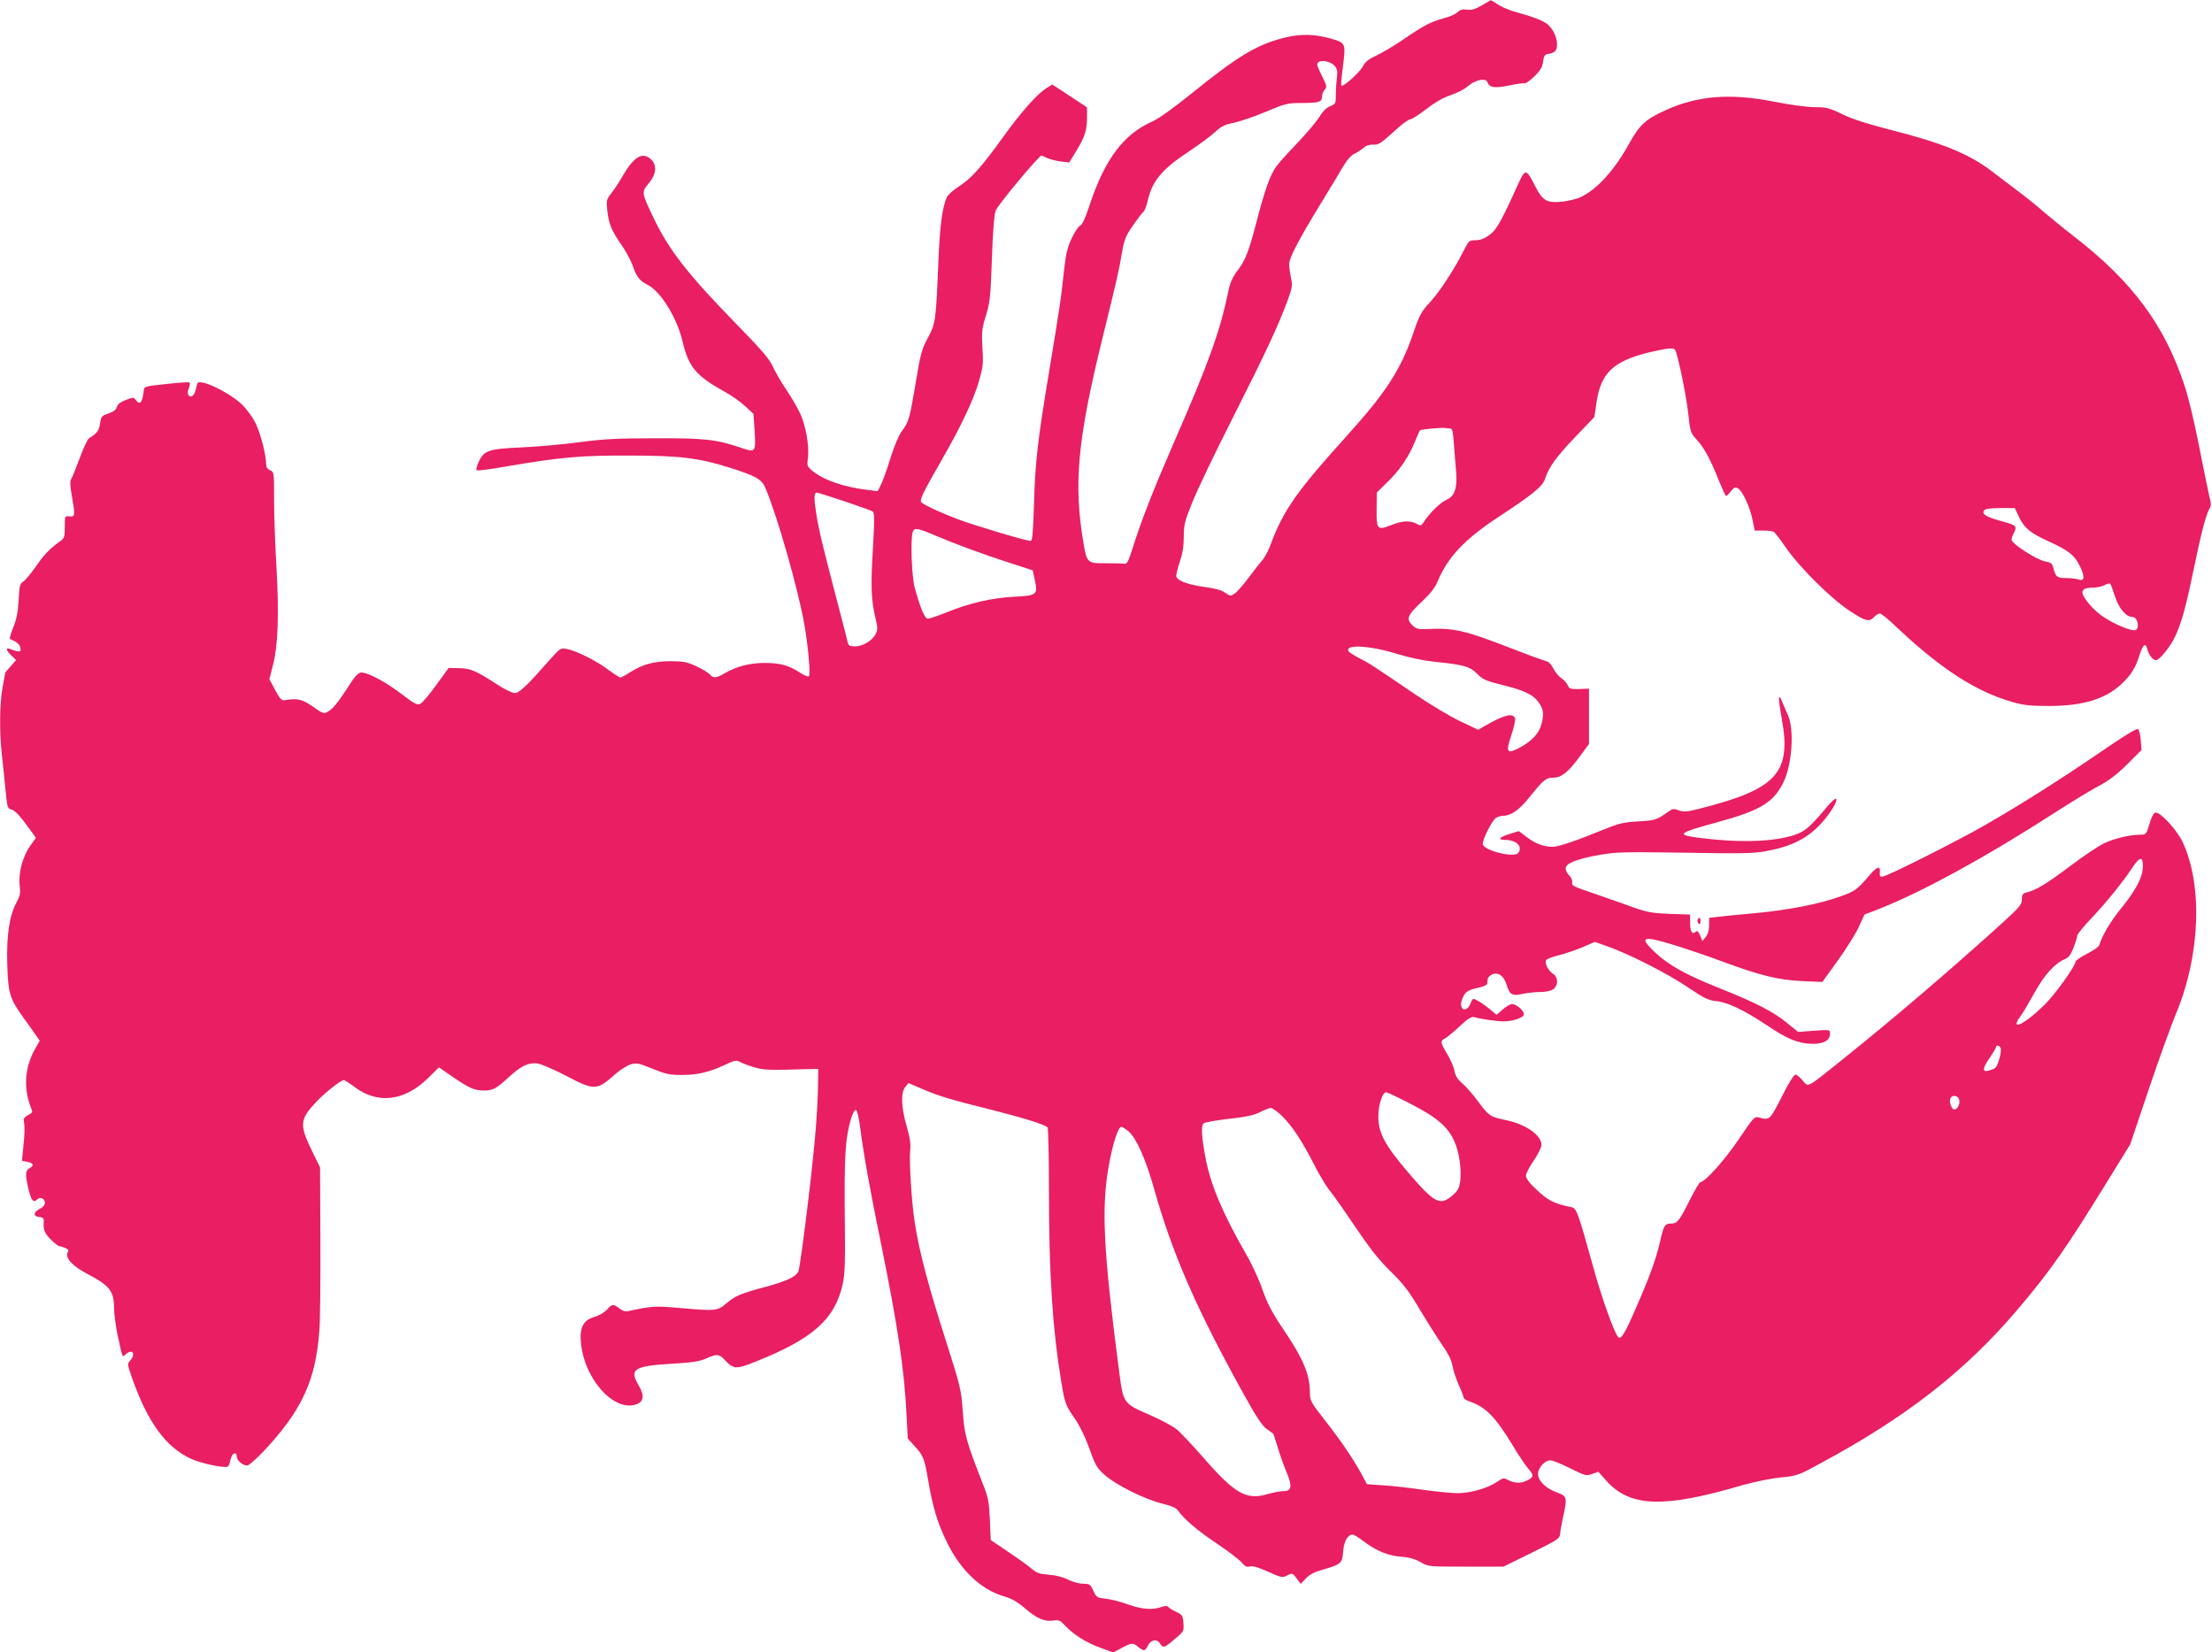 <?xml version="1.0" standalone="no"?>
<!DOCTYPE svg PUBLIC "-//W3C//DTD SVG 20010904//EN"
 "http://www.w3.org/TR/2001/REC-SVG-20010904/DTD/svg10.dtd">
<svg version="1.0" xmlns="http://www.w3.org/2000/svg"
 width="1280pt" height="956pt" viewBox="0 0 1280 956"
 preserveAspectRatio="xMidYMid meet">
<g transform="translate(0,956) scale(0.1,-0.1)"
fill="#e91e63" stroke="none">
<path d="M8575 9529 c-38 -22 -58 -28 -85 -25 -26 4 -40 0 -56 -15 -12 -11
-48 -27 -80 -35 -75 -20 -115 -41 -233 -122 -53 -36 -123 -78 -156 -93 -45
-21 -65 -36 -79 -64 -20 -36 -114 -120 -124 -110 -3 3 1 49 8 102 18 145 19
144 -70 170 -94 27 -175 28 -271 4 -157 -40 -264 -104 -529 -318 -109 -88
-197 -151 -234 -167 -165 -73 -273 -218 -361 -483 -24 -75 -43 -114 -54 -118
-9 -3 -31 -35 -49 -73 -27 -56 -34 -89 -47 -206 -17 -157 -17 -158 -85 -571
-67 -403 -80 -523 -87 -767 -5 -161 -9 -208 -19 -208 -25 0 -321 88 -420 125
-97 37 -187 78 -211 97 -15 12 3 49 120 253 109 190 181 342 212 450 23 80 26
101 20 190 -5 83 -3 111 13 165 32 105 33 113 42 359 5 151 13 249 22 273 11
31 250 318 265 318 2 0 16 -6 31 -14 15 -7 50 -16 78 -20 l51 -6 42 68 c50 83
61 118 61 194 l0 57 -100 66 -101 66 -32 -20 c-55 -34 -148 -138 -256 -289
-125 -173 -182 -236 -254 -282 -30 -19 -60 -46 -67 -59 -27 -59 -41 -159 -50
-376 -14 -344 -16 -356 -62 -442 -35 -66 -42 -94 -68 -251 -36 -215 -41 -232
-80 -285 -19 -25 -45 -87 -67 -157 -19 -63 -44 -132 -55 -154 l-19 -38 -57 7
c-139 16 -258 58 -323 112 -28 24 -30 30 -24 72 9 68 -12 187 -44 257 -16 34
-52 97 -81 139 -29 43 -64 103 -78 134 -20 44 -64 96 -209 244 -288 295 -398
437 -488 631 -63 133 -63 135 -21 185 44 53 49 105 13 139 -48 45 -98 17 -162
-93 -21 -37 -52 -84 -68 -104 -27 -34 -29 -40 -23 -98 8 -77 26 -121 83 -201
24 -34 53 -88 64 -119 22 -65 40 -88 90 -113 74 -39 168 -192 199 -327 34
-146 79 -199 244 -290 38 -21 91 -58 118 -83 l48 -45 7 -102 c7 -121 5 -123
-79 -94 -141 48 -208 56 -493 55 -222 0 -301 -4 -445 -23 -96 -13 -247 -26
-335 -30 -187 -8 -216 -18 -245 -84 -11 -23 -16 -45 -12 -48 4 -4 81 6 172 22
310 53 425 64 710 63 290 0 402 -13 582 -70 152 -48 186 -67 207 -118 67 -154
191 -591 225 -787 23 -130 37 -292 27 -302 -4 -4 -27 4 -52 21 -64 42 -114 56
-204 56 -86 0 -160 -19 -232 -60 -50 -29 -65 -30 -87 -5 -9 10 -45 31 -79 47
-52 24 -75 28 -147 28 -96 0 -161 -18 -234 -64 -26 -17 -51 -30 -56 -30 -6 0
-38 21 -72 46 -70 52 -184 109 -239 119 -35 7 -38 5 -105 -71 -128 -145 -169
-184 -196 -184 -14 0 -60 22 -102 50 -121 79 -154 93 -221 94 l-59 1 -72 -99
c-39 -55 -81 -104 -92 -109 -18 -8 -35 1 -108 57 -96 73 -202 129 -237 124
-15 -2 -36 -25 -63 -68 -64 -100 -97 -141 -125 -157 -25 -15 -28 -14 -88 28
-63 44 -91 50 -166 37 -15 -2 -27 11 -53 60 l-33 62 21 83 c29 115 35 291 20
562 -8 127 -14 303 -14 392 0 159 0 162 -23 172 -16 7 -23 19 -23 38 -1 53
-30 167 -59 230 -18 38 -51 83 -81 113 -51 49 -168 115 -226 126 -29 5 -32 4
-38 -27 -8 -43 -25 -62 -42 -49 -9 9 -10 19 -2 41 6 17 8 33 5 36 -3 3 -64 -1
-134 -9 -125 -13 -128 -14 -131 -38 -8 -71 -22 -87 -47 -54 -11 16 -15 16 -58
-1 -31 -12 -47 -24 -51 -40 -4 -16 -19 -28 -48 -37 -40 -14 -43 -18 -49 -58
-5 -41 -18 -58 -63 -85 -9 -5 -34 -59 -56 -119 -22 -59 -44 -114 -49 -120 -7
-8 -5 -39 4 -91 21 -119 20 -126 -13 -123 -27 3 -27 3 -27 -61 0 -55 -3 -65
-23 -80 -60 -42 -97 -79 -143 -147 -28 -40 -61 -80 -73 -88 -21 -13 -24 -25
-28 -108 -4 -69 -12 -110 -31 -158 -15 -36 -23 -66 -19 -68 35 -13 58 -31 60
-51 3 -20 0 -23 -20 -19 -12 3 -31 9 -41 13 -26 11 -21 -11 10 -39 l26 -25
-31 -36 c-18 -19 -32 -37 -32 -39 0 -3 -7 -40 -15 -83 -17 -89 -19 -257 -5
-382 5 -47 15 -139 21 -203 10 -108 13 -117 34 -122 23 -6 48 -33 109 -117
l34 -47 -33 -46 c-44 -62 -70 -159 -61 -230 5 -45 2 -60 -18 -97 -41 -74 -59
-190 -54 -357 5 -170 14 -199 91 -307 28 -38 61 -85 74 -104 l23 -33 -24 -42
c-65 -112 -73 -237 -22 -358 6 -12 0 -20 -21 -30 -19 -9 -27 -20 -25 -33 6
-39 5 -71 -3 -151 l-8 -81 32 -6 c36 -7 40 -22 11 -37 -24 -13 -25 -40 -4
-125 16 -64 28 -77 51 -54 16 16 43 3 43 -20 0 -13 -12 -27 -30 -36 -38 -19
-39 -43 -3 -47 23 -2 28 -8 26 -28 -4 -45 6 -69 44 -105 20 -19 40 -35 44 -35
4 0 19 -4 34 -10 20 -8 24 -14 17 -26 -18 -31 27 -80 113 -125 130 -68 155
-100 155 -199 0 -34 10 -105 21 -158 30 -135 26 -128 47 -108 38 34 60 2 25
-37 -17 -18 -16 -23 11 -100 90 -256 195 -400 339 -467 60 -28 197 -57 216
-46 5 3 12 22 15 41 7 37 36 50 36 16 0 -22 35 -51 61 -51 9 0 51 37 93 81
223 237 303 411 324 700 5 63 7 301 6 529 l-2 415 -46 94 c-74 152 -72 183 22
283 49 53 144 128 161 128 6 0 34 -18 62 -39 134 -102 290 -83 426 51 l63 62
82 -57 c96 -65 124 -77 179 -77 51 0 70 10 144 78 72 66 115 86 168 78 21 -4
95 -36 163 -71 166 -87 177 -86 287 12 27 23 66 48 86 54 34 10 46 8 127 -25
76 -31 99 -36 169 -36 92 0 159 16 249 58 59 28 66 29 91 16 15 -8 53 -22 84
-31 54 -15 80 -16 316 -9 l50 1 -2 -120 c-1 -66 -9 -196 -18 -290 -22 -243
-84 -736 -95 -762 -13 -30 -68 -56 -185 -88 -145 -38 -183 -54 -232 -97 -52
-44 -60 -45 -275 -26 -136 12 -155 11 -290 -18 -19 -4 -35 0 -54 15 -35 27
-41 27 -73 -8 -15 -16 -46 -34 -69 -40 -57 -16 -82 -51 -82 -115 0 -216 181
-438 319 -393 47 16 52 50 17 110 -56 95 -28 113 192 126 116 7 160 13 197 30
62 27 76 27 106 -5 54 -58 67 -59 181 -13 334 133 461 247 505 452 12 56 14
126 12 317 -5 414 1 519 36 638 10 32 21 52 28 49 7 -2 17 -44 24 -98 22 -167
54 -348 120 -669 99 -489 136 -733 149 -1000 l7 -134 37 -41 c53 -57 59 -73
80 -195 27 -160 55 -253 110 -365 79 -162 197 -274 333 -313 42 -12 76 -32
119 -69 68 -59 114 -78 164 -70 30 5 39 1 66 -28 47 -52 125 -101 207 -130
l73 -27 48 26 c57 31 65 32 97 6 33 -26 39 -25 55 7 17 35 52 42 70 14 17 -27
24 -27 67 9 74 61 72 58 69 108 -3 44 -6 48 -43 66 -22 10 -43 23 -46 29 -5 6
-18 6 -39 -2 -52 -18 -113 -13 -192 15 -40 15 -98 30 -128 33 -52 6 -56 8 -73
46 -17 37 -21 40 -60 41 -23 0 -62 11 -87 24 -27 14 -70 25 -110 28 -53 4 -71
10 -98 33 -18 16 -79 60 -136 98 l-103 70 -5 118 c-5 106 -9 128 -43 213 -94
240 -105 281 -114 416 -9 124 -13 141 -100 414 -97 302 -150 503 -176 664 -19
117 -35 360 -28 431 4 36 -2 76 -21 140 -31 107 -34 193 -8 225 l19 23 84 -36
c97 -41 161 -60 386 -116 198 -50 326 -90 335 -105 4 -6 8 -173 8 -371 0 -484
21 -798 71 -1100 22 -130 24 -135 85 -223 23 -34 58 -107 79 -167 34 -96 43
-110 89 -151 66 -58 230 -139 330 -164 57 -14 82 -25 94 -42 31 -46 119 -121
227 -192 61 -41 123 -88 138 -105 21 -25 31 -30 51 -25 17 4 50 -6 105 -31 76
-34 82 -35 110 -21 28 15 30 15 54 -17 l24 -32 30 32 c20 21 49 37 89 48 115
33 121 38 126 105 4 60 26 100 55 100 8 0 37 -18 66 -40 73 -55 140 -82 216
-88 46 -3 80 -13 111 -31 45 -26 46 -26 263 -26 l217 0 163 80 c152 75 162 82
165 110 1 17 9 60 17 97 25 113 23 121 -35 142 -65 23 -110 68 -110 107 0 36
39 79 72 79 13 0 64 -21 114 -46 88 -44 94 -45 127 -33 l36 13 47 -53 c137
-152 331 -159 786 -25 72 20 164 39 221 45 95 9 102 11 230 81 497 267 838
534 1138 886 193 227 285 359 516 734 l140 227 107 318 c59 175 130 371 157
436 141 336 157 742 39 995 -33 70 -130 175 -157 170 -11 -2 -23 -25 -35 -66
-18 -60 -20 -62 -52 -62 -60 0 -151 -21 -211 -50 -33 -16 -120 -74 -194 -130
-131 -99 -199 -141 -253 -154 -24 -5 -28 -12 -28 -40 0 -31 -12 -45 -137 -158
-306 -276 -617 -541 -908 -774 -203 -163 -190 -156 -223 -117 -15 18 -33 33
-41 35 -9 2 -37 -42 -80 -127 -70 -137 -70 -138 -133 -121 -25 7 -31 1 -117
-127 -82 -121 -195 -247 -221 -247 -6 0 -33 -46 -61 -102 -61 -122 -73 -138
-109 -138 -37 0 -43 -11 -64 -105 -24 -103 -60 -203 -144 -394 -60 -139 -82
-174 -98 -158 -22 22 -96 228 -145 407 -90 323 -96 339 -127 345 -105 22 -136
38 -214 114 -29 27 -48 54 -48 67 0 13 20 52 45 88 25 37 45 77 45 91 0 57
-94 122 -212 145 -83 17 -94 24 -152 103 -30 41 -73 90 -94 108 -29 25 -41 45
-46 74 -4 22 -23 65 -42 97 -40 66 -41 74 -13 89 12 6 51 38 86 71 46 43 69
57 82 53 32 -10 134 -25 171 -25 51 0 110 19 117 37 8 19 -39 63 -67 63 -11 0
-35 -14 -54 -31 l-36 -31 -42 35 c-41 33 -80 57 -93 57 -3 0 -10 -11 -15 -25
-22 -58 -70 -40 -51 18 16 46 30 57 93 71 29 6 54 17 54 24 1 6 2 19 3 27 0 9
12 20 26 27 34 15 68 -9 83 -60 18 -58 31 -66 92 -53 28 6 75 11 103 11 31 0
62 6 75 16 30 21 30 69 -1 89 -27 18 -49 59 -41 78 2 7 37 21 76 30 38 10 101
31 138 47 l69 30 73 -26 c127 -45 349 -158 464 -236 96 -65 119 -76 166 -81
66 -6 164 -54 293 -140 118 -80 183 -106 263 -107 68 0 102 20 102 61 0 21 -3
21 -92 15 l-93 -7 -69 56 c-75 61 -182 116 -381 195 -189 75 -294 132 -369
201 -79 73 -85 94 -23 84 61 -11 229 -64 407 -130 217 -80 322 -106 460 -112
l115 -5 89 123 c49 68 104 156 122 195 l33 72 83 32 c250 98 635 309 1033 567
94 60 204 127 245 148 53 28 100 64 159 122 l83 83 -4 55 c-3 31 -9 60 -15 66
-7 7 -78 -36 -220 -134 -239 -163 -457 -301 -671 -424 -157 -90 -554 -290
-587 -295 -16 -2 -19 2 -17 25 4 39 -15 34 -57 -14 -75 -88 -86 -96 -174 -127
-120 -43 -297 -78 -502 -97 -93 -8 -189 -18 -212 -21 l-43 -5 0 -44 c0 -27 -7
-51 -19 -66 l-20 -24 -13 32 c-10 24 -17 30 -25 22 -20 -20 -33 1 -33 50 l0
49 -117 4 c-103 4 -130 9 -218 40 -55 20 -149 53 -210 74 -140 48 -141 48
-137 71 1 11 -7 28 -18 38 -11 10 -20 28 -20 41 0 29 67 55 205 79 88 15 146
16 485 11 316 -6 399 -4 465 8 150 27 244 74 324 162 54 59 97 131 86 142 -4
4 -26 -15 -49 -42 -99 -119 -130 -146 -188 -166 -119 -41 -314 -48 -548 -19
-146 19 -137 27 107 94 240 66 316 112 373 228 51 105 64 309 25 392 -8 17
-22 48 -30 69 -26 66 -27 34 -5 -90 58 -317 -27 -410 -478 -524 -70 -18 -89
-19 -117 -9 -29 11 -37 10 -60 -7 -70 -49 -76 -51 -176 -57 -87 -5 -113 -12
-202 -48 -150 -62 -258 -99 -292 -99 -51 0 -102 19 -150 56 l-46 35 -55 -17
c-59 -19 -70 -34 -25 -34 66 0 104 -38 77 -75 -23 -32 -206 15 -206 52 0 30
57 141 79 152 11 6 29 11 41 11 44 0 92 34 152 109 80 100 94 111 136 111 47
0 86 31 153 122 l54 73 0 160 0 160 -56 -2 c-51 -1 -58 1 -67 22 -6 13 -23 32
-37 41 -14 9 -35 34 -46 55 -13 26 -28 41 -47 45 -15 4 -106 37 -203 75 -266
103 -329 117 -482 109 -49 -2 -62 1 -82 20 -40 37 -32 59 49 135 55 52 80 84
97 125 56 135 156 241 346 366 199 130 260 180 273 222 23 70 64 127 175 243
l111 116 12 81 c24 172 96 241 300 292 46 11 99 22 119 23 32 2 37 -1 44 -28
26 -91 59 -263 69 -355 11 -101 13 -106 50 -146 42 -46 79 -114 129 -241 19
-46 36 -83 39 -83 4 0 16 12 28 28 19 22 26 25 41 16 27 -16 70 -109 84 -181
l13 -63 50 0 c28 0 56 -4 61 -8 6 -4 38 -45 70 -92 79 -114 259 -292 366 -363
93 -62 116 -68 144 -37 10 11 25 20 33 20 8 0 53 -36 99 -81 254 -239 455
-370 668 -431 66 -19 103 -23 215 -23 194 1 320 39 414 125 56 52 84 95 106
168 20 64 36 76 46 35 8 -32 32 -63 49 -63 22 0 87 81 115 144 36 80 61 172
105 386 41 199 71 316 90 346 11 17 11 30 -1 75 -7 30 -34 160 -59 289 -27
138 -62 285 -86 355 -115 346 -301 596 -635 855 -60 46 -140 112 -179 145 -38
34 -106 88 -150 121 -44 33 -111 84 -149 113 -133 101 -284 163 -591 241 -129
33 -217 61 -274 89 -76 37 -93 41 -160 41 -44 0 -140 13 -226 30 -259 52 -448
38 -638 -48 -115 -53 -148 -83 -207 -188 -89 -163 -196 -278 -293 -319 -21 -8
-64 -18 -97 -22 -88 -9 -114 6 -155 87 -52 103 -59 105 -96 24 -103 -228 -129
-274 -171 -304 -28 -21 -53 -30 -79 -30 -37 0 -40 -2 -70 -62 -55 -109 -139
-237 -195 -298 -50 -53 -60 -72 -98 -184 -70 -203 -155 -335 -370 -574 -302
-334 -378 -441 -453 -642 -13 -36 -35 -76 -47 -90 -13 -14 -49 -60 -80 -102
-32 -42 -68 -84 -82 -93 -23 -15 -26 -15 -54 5 -20 15 -61 26 -123 34 -94 14
-150 34 -160 59 -3 7 6 44 19 83 17 49 24 92 24 146 0 69 5 92 47 195 25 65
132 289 238 498 193 382 260 526 316 677 27 74 29 86 19 130 -5 27 -10 63 -10
80 0 36 52 136 184 352 51 83 108 178 127 211 22 37 46 65 64 74 17 7 40 23
53 34 14 13 35 21 57 20 35 -1 37 0 154 105 27 23 55 42 63 42 9 0 50 27 92
59 51 40 99 67 142 81 36 12 81 35 99 52 41 35 101 49 111 24 13 -33 41 -38
124 -21 43 9 85 15 92 13 7 -2 33 17 57 40 35 34 46 53 50 85 5 35 10 43 31
45 36 5 50 20 50 53 0 39 -17 80 -47 111 -25 26 -75 46 -204 82 -30 9 -72 27
-93 41 -20 14 -38 25 -39 24 -1 -1 -24 -14 -52 -30z m-851 -351 c14 -18 17
-32 12 -67 -3 -24 -6 -68 -6 -98 0 -52 -1 -55 -34 -68 -22 -9 -43 -31 -61 -61
-15 -25 -73 -94 -129 -153 -56 -58 -111 -119 -122 -136 -36 -53 -64 -132 -109
-303 -49 -191 -68 -238 -118 -303 -23 -31 -39 -66 -47 -105 -48 -235 -113
-418 -313 -875 -125 -288 -192 -458 -244 -624 -24 -77 -32 -90 -48 -87 -11 2
-59 3 -107 3 -103 -2 -109 3 -127 109 -60 347 -37 602 109 1195 85 346 95 389
113 496 13 74 22 95 63 155 27 38 54 74 61 79 7 6 17 32 23 58 26 119 82 187
242 292 55 37 122 86 147 109 38 35 57 45 108 55 34 7 118 35 185 63 119 50
126 52 218 52 96 1 110 6 110 40 0 11 7 27 15 37 15 15 13 23 -17 83 -28 57
-31 68 -18 77 22 14 72 2 94 -23z m671 -2098 c9 0 14 -26 18 -87 4 -49 9 -122
13 -163 8 -95 -9 -143 -58 -163 -32 -14 -97 -77 -129 -127 -15 -23 -18 -24
-43 -10 -39 20 -83 17 -150 -10 -76 -30 -82 -23 -80 99 l1 91 64 63 c70 67
124 149 159 237 12 30 24 57 27 60 6 6 134 18 151 13 8 -1 19 -3 27 -3z
m-3510 -420 c82 -28 156 -54 164 -59 12 -8 12 -40 2 -220 -13 -216 -10 -291
15 -398 13 -52 13 -67 2 -90 -19 -39 -74 -73 -119 -73 -34 0 -39 3 -45 28 -3
15 -21 86 -40 157 -99 378 -124 479 -139 572 -16 97 -16 133 2 133 4 0 75 -23
158 -50z m6800 -95 c29 -61 66 -91 175 -140 108 -49 146 -79 175 -140 31 -62
28 -91 -7 -78 -13 4 -44 8 -70 8 -54 0 -63 7 -75 55 -8 31 -14 35 -50 42 -46
8 -193 102 -193 125 0 8 7 27 15 42 18 37 11 43 -75 66 -85 23 -115 41 -99 61
8 10 35 14 95 14 l83 0 26 -55z m-6272 -104 c129 -54 269 -106 427 -157 l136
-44 12 -56 c18 -86 13 -90 -120 -97 -129 -7 -258 -36 -392 -91 -50 -20 -97
-36 -107 -36 -18 0 -44 63 -76 180 -18 67 -25 287 -11 323 10 25 28 22 131
-22z m6826 -353 c23 -70 64 -118 101 -118 29 0 44 -65 17 -76 -21 -8 -118 32
-183 75 -58 37 -124 114 -124 144 0 19 21 27 68 27 20 1 48 7 62 15 14 7 28
11 31 7 4 -4 16 -37 28 -74z m-4157 -331 c75 -23 157 -40 225 -47 163 -16 199
-27 241 -69 32 -33 51 -41 147 -65 128 -31 180 -57 212 -105 25 -37 28 -67 12
-124 -14 -51 -56 -96 -123 -132 -77 -41 -85 -30 -50 72 15 45 24 88 21 97 -13
33 -66 19 -183 -49 l-30 -18 -105 50 c-57 27 -176 98 -264 158 -247 168 -266
180 -322 208 -28 15 -55 32 -59 38 -26 42 119 35 278 -14z m4318 -1229 c0 -62
-39 -137 -125 -243 -63 -78 -106 -149 -128 -215 -2 -9 -35 -31 -71 -49 -36
-19 -66 -39 -66 -46 0 -25 -121 -193 -182 -252 -118 -115 -203 -153 -134 -60
13 18 48 77 79 133 58 104 117 169 173 193 25 10 36 25 53 68 12 30 21 61 21
69 0 8 40 57 88 107 84 89 178 205 237 295 15 23 34 42 41 42 10 0 14 -13 14
-42z m-823 -1053 c7 -19 -15 -101 -31 -114 -6 -5 -23 -12 -39 -16 -38 -10 -36
13 8 76 19 28 35 55 35 60 0 15 20 10 27 -6z m-3415 -322 c151 -77 215 -132
253 -215 29 -63 44 -167 34 -237 -5 -36 -14 -52 -44 -78 -72 -62 -104 -46
-259 136 -132 154 -171 228 -170 321 0 67 24 140 45 140 6 0 70 -30 141 -67z
m3176 19 c4 -23 -13 -52 -29 -52 -15 0 -30 40 -24 61 9 28 49 22 53 -9z
m-3918 -91 c60 -60 112 -139 185 -281 30 -59 71 -127 91 -151 20 -24 86 -118
147 -209 83 -123 134 -188 203 -256 76 -74 107 -115 169 -220 42 -70 100 -162
129 -204 35 -50 55 -90 60 -119 4 -25 20 -75 36 -112 17 -37 30 -72 30 -77 0
-6 15 -15 33 -21 95 -32 151 -90 257 -265 29 -49 66 -103 81 -121 36 -41 36
-51 -1 -70 -37 -19 -73 -19 -111 0 -28 15 -31 14 -67 -10 -53 -36 -153 -65
-228 -65 -34 0 -123 9 -196 19 -73 11 -177 23 -230 26 l-98 7 -36 67 c-51 91
-117 188 -213 310 -75 96 -81 108 -81 151 0 107 -39 200 -161 379 -60 90 -86
140 -114 220 -20 58 -63 151 -96 207 -132 230 -203 396 -232 549 -24 122 -28
192 -12 205 7 6 73 18 147 26 97 11 145 21 178 38 25 13 53 24 63 25 10 0 40
-21 67 -48z m-889 -88 c45 -39 99 -160 149 -338 106 -374 244 -691 523 -1193
66 -119 100 -171 126 -190 20 -14 37 -27 38 -27 2 -1 13 -37 27 -81 13 -43 36
-108 51 -143 34 -80 29 -110 -18 -109 -17 0 -60 -8 -94 -18 -121 -35 -187 2
-368 210 -66 75 -137 151 -158 167 -21 17 -88 53 -150 80 -162 71 -156 63
-184 276 -88 675 -100 924 -58 1162 23 130 55 231 74 231 5 0 24 -12 42 -27z"/>
<path d="M9824 4239 c-3 -6 -1 -16 5 -22 8 -8 11 -5 11 11 0 24 -5 28 -16 11z"/>
</g>
</svg>

